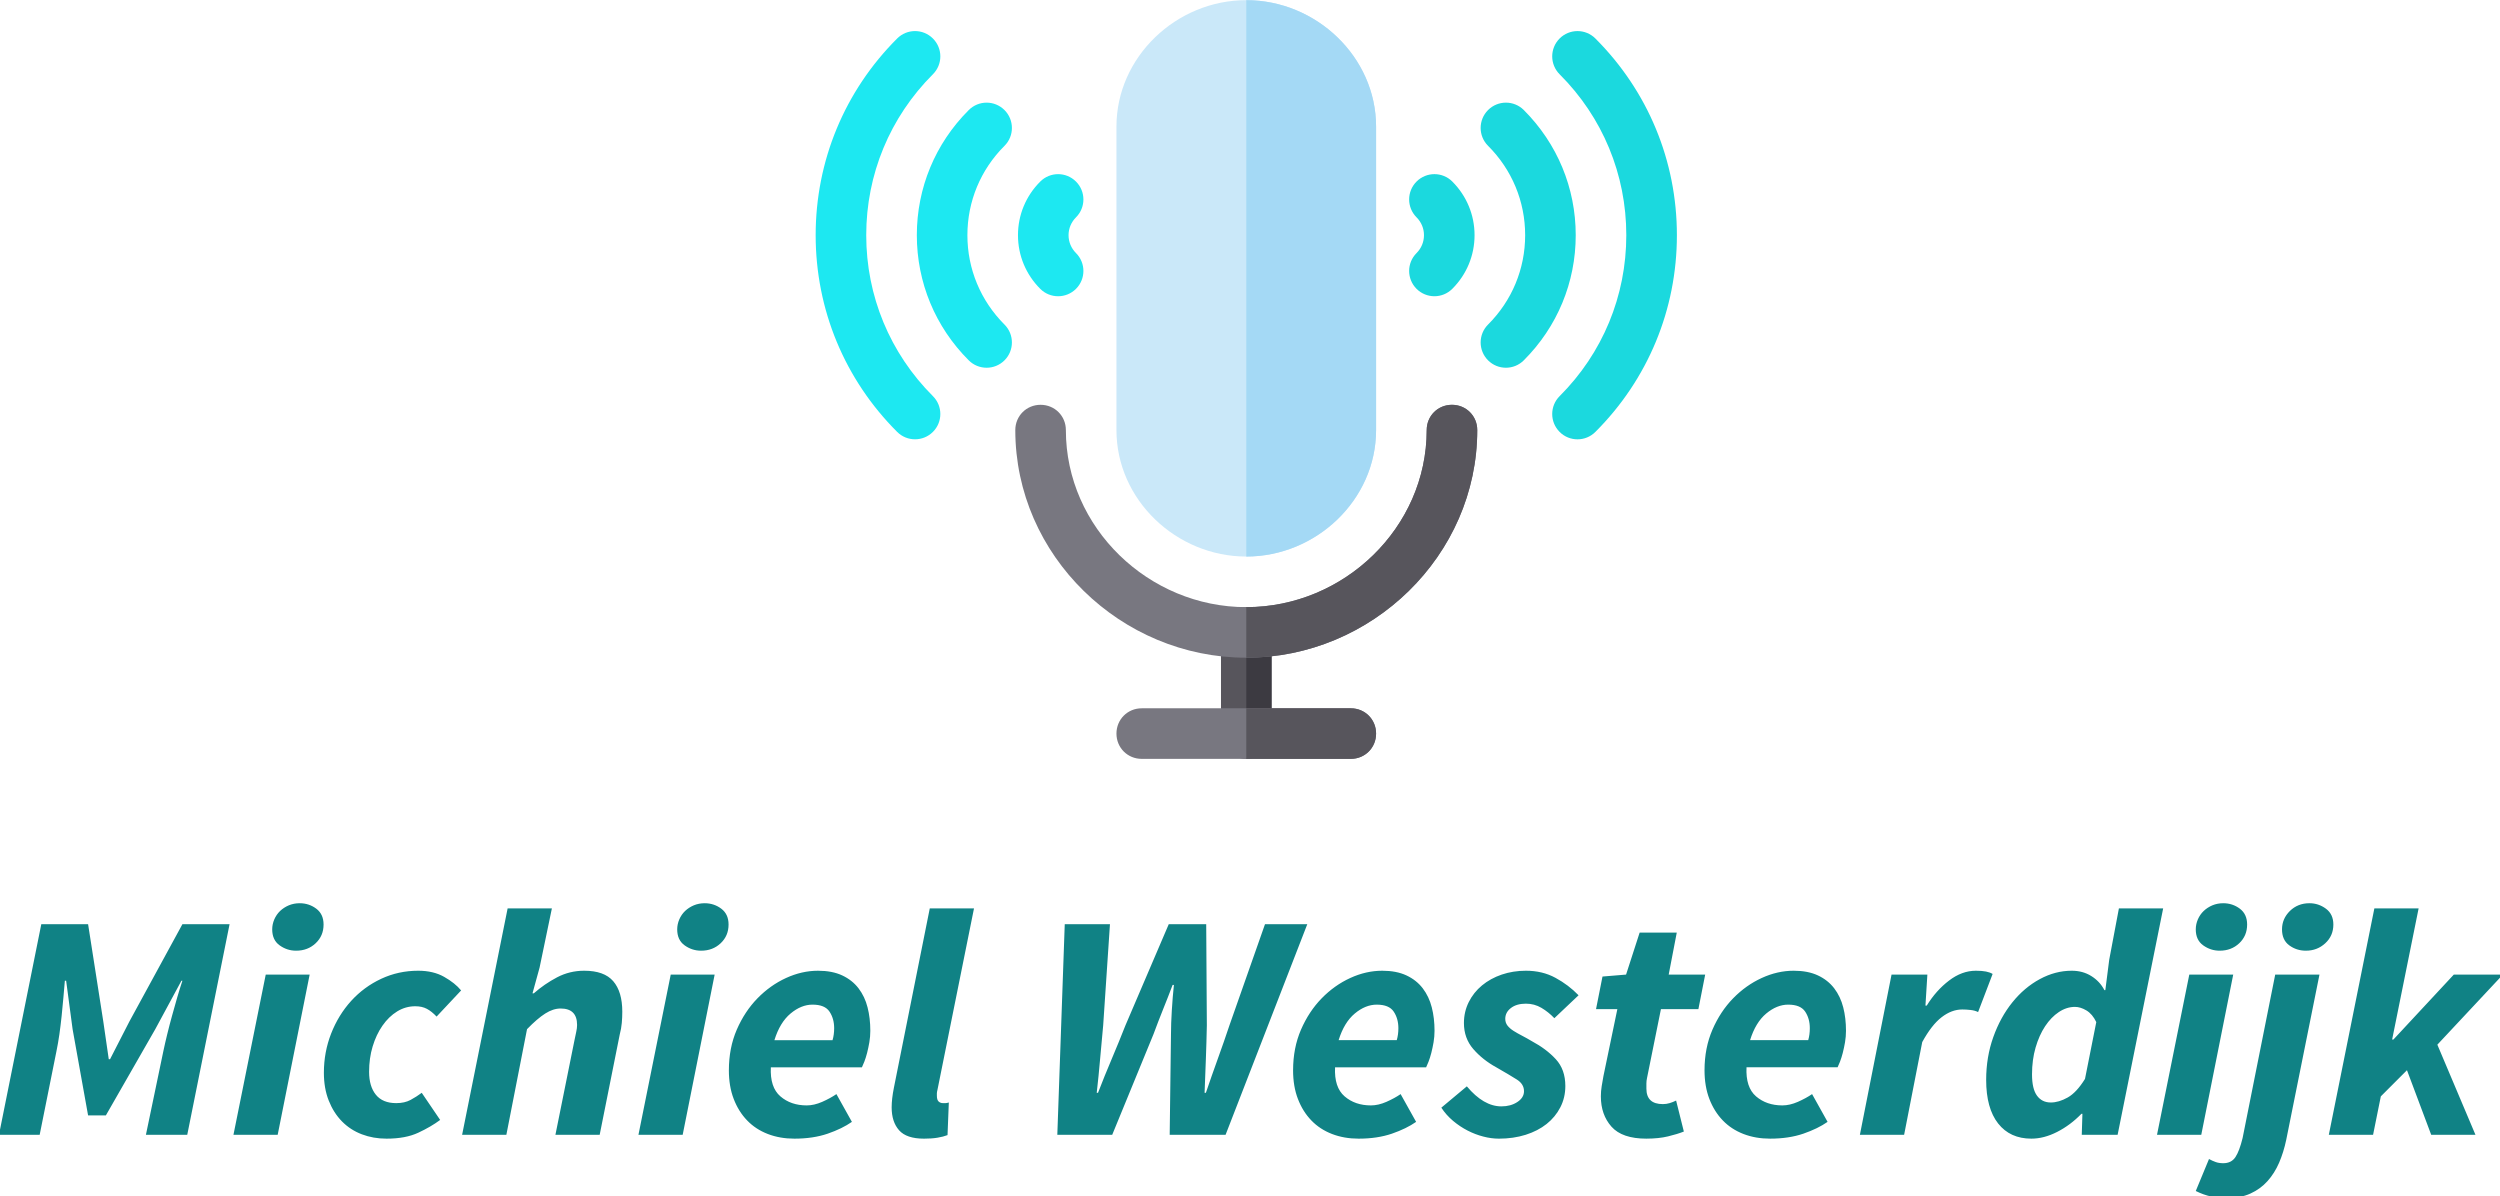 <?xml version="1.0" encoding="UTF-8" standalone="no"?>
<!-- Created with Inkscape (http://www.inkscape.org/) -->

<svg
   width="110.067mm"
   height="52.658mm"
   viewBox="0 0 110.067 52.658"
   version="1.1"
   id="svg1"
   xml:space="preserve"
   xmlns="http://www.w3.org/2000/svg"
   xmlns:svg="http://www.w3.org/2000/svg"><defs
     id="defs1" /><g
     id="layer1"
     transform="translate(-41.804,-84.531)"><g
       id="g1"
       transform="matrix(0.265,0,0,0.265,70.977,80.508)"><path
         fill-rule="nonzero"
         fill="#57555c"
         fill-opacity="1"
         d="m 101.168,120.25 v 16.809 c 0,2.352 -1.848,4.199 -4.199,4.199 -2.355,0 -4.203,-1.848 -4.203,-4.199 V 120.25 c 0,-2.352 1.848,-4.199 4.203,-4.199 2.352,0 4.199,1.848 4.199,4.199 z m 0,0"
         id="path1" /><path
         fill-rule="nonzero"
         fill="#3c3a41"
         fill-opacity="1"
         d="m 101.168,120.25 v 16.809 c 0,2.352 -1.848,4.199 -4.199,4.199 v -25.207 c 2.352,0 4.199,1.848 4.199,4.199 z m 0,0"
         id="path2" /><path
         fill-rule="nonzero"
         fill="#cae8f9"
         fill-opacity="1"
         d="m 96.969,15.207 c -11.598,0 -21.57,9.414 -21.57,21.008 v 50.422 c 0,11.598 9.973,21.008 21.57,21.008 11.598,0 21.566,-9.41 21.566,-21.008 V 36.215 c 0,-11.594 -9.969,-21.008 -21.566,-21.008 z m 0,0"
         id="path3" /><path
         fill-rule="nonzero"
         fill="#1bd9de"
         fill-opacity="1"
         d="m 149.027,86.938 c -1.641,-1.641 -1.641,-4.301 0,-5.941 7.145,-7.141 11.078,-16.641 11.078,-26.742 0,-10.102 -3.934,-19.598 -11.078,-26.734 -1.641,-1.645 -1.641,-4.301 0,-5.945 1.641,-1.641 4.301,-1.641 5.941,0 8.73,8.73 13.543,20.332 13.543,32.68 0,12.352 -4.812,23.957 -13.543,32.684 -1.641,1.641 -4.301,1.641 -5.941,0 z m 0,0"
         id="path4" /><path
         fill-rule="nonzero"
         fill="#1bd9de"
         fill-opacity="1"
         d="m 137.137,75.047 c -1.641,-1.645 -1.641,-4.301 0,-5.945 3.977,-3.973 6.164,-9.246 6.164,-14.848 0,-5.602 -2.188,-10.875 -6.164,-14.848 -1.641,-1.637 -1.641,-4.297 0,-5.941 1.641,-1.641 4.301,-1.641 5.941,0 5.559,5.559 8.625,12.938 8.625,20.789 0,7.844 -3.062,15.23 -8.625,20.789 -1.641,1.645 -4.301,1.645 -5.941,0.004 z m 0,0"
         id="path5" /><path
         fill-rule="nonzero"
         fill="#1bd9de"
         fill-opacity="1"
         d="m 125.258,63.168 c -1.641,-1.645 -1.641,-4.301 0,-5.941 0.797,-0.797 1.234,-1.852 1.234,-2.973 0,-1.117 -0.438,-2.172 -1.234,-2.965 -1.641,-1.645 -1.641,-4.301 0,-5.945 1.641,-1.641 4.301,-1.641 5.941,0 2.383,2.387 3.695,5.551 3.695,8.91 0,3.363 -1.312,6.527 -3.695,8.91 -1.641,1.645 -4.301,1.645 -5.941,0.004 z m 0,0"
         id="path6" /><path
         fill-rule="nonzero"
         fill="#1de8f1"
         fill-opacity="1"
         d="M 38.965,86.938 C 30.234,78.207 25.426,66.605 25.426,54.254 c 0,-12.348 4.809,-23.949 13.539,-32.676 1.645,-1.645 4.301,-1.645 5.941,0 1.645,1.641 1.645,4.297 0,5.941 -7.141,7.137 -11.078,16.633 -11.078,26.734 0,10.102 3.938,19.602 11.078,26.742 1.645,1.641 1.645,4.301 0,5.941 -1.641,1.641 -4.297,1.641 -5.941,0 z m 0,0"
         id="path7" /><path
         fill-rule="nonzero"
         fill="#1de8f1"
         fill-opacity="1"
         d="m 50.859,75.047 c -5.566,-5.562 -8.625,-12.945 -8.625,-20.793 0,-7.848 3.062,-15.23 8.625,-20.785 1.641,-1.645 4.297,-1.645 5.941,0 1.641,1.641 1.641,4.305 0,5.941 -3.977,3.969 -6.164,9.242 -6.164,14.844 0,5.602 2.188,10.875 6.164,14.852 1.641,1.641 1.641,4.301 0,5.941 -1.645,1.641 -4.301,1.641 -5.941,0 z m 0,0"
         id="path8" /><path
         fill-rule="nonzero"
         fill="#1de8f1"
         fill-opacity="1"
         d="m 62.738,63.168 c -2.387,-2.387 -3.699,-5.551 -3.699,-8.914 0,-3.359 1.312,-6.523 3.699,-8.906 1.641,-1.645 4.297,-1.645 5.941,0 1.641,1.641 1.641,4.301 0,5.941 -0.797,0.797 -1.238,1.848 -1.238,2.965 0,1.121 0.441,2.176 1.238,2.973 1.641,1.641 1.641,4.301 0,5.941 -1.645,1.641 -4.301,1.641 -5.941,0 z m 0,0"
         id="path9" /><path
         fill-rule="nonzero"
         fill="#a4d9f5"
         fill-opacity="1"
         d="M 96.969,107.645 V 15.207 c 11.598,0 21.566,9.414 21.566,21.008 v 50.422 c 0,11.598 -9.969,21.008 -21.566,21.008 z m 0,0"
         id="path10" /><path
         fill-rule="nonzero"
         fill="#787780"
         fill-opacity="1"
         d="m 135.344,86.637 c 0,20.84 -17.535,37.816 -38.375,37.816 -20.84,0 -38.375,-16.977 -38.375,-37.816 0,-2.352 1.848,-4.203 4.199,-4.203 2.355,0 4.203,1.852 4.203,4.203 0,16.219 13.754,29.414 29.973,29.414 16.219,0 29.973,-13.195 29.973,-29.414 0,-2.352 1.848,-4.203 4.199,-4.203 2.355,0 4.203,1.852 4.203,4.203 z m 0,0"
         id="path11" /><path
         fill-rule="nonzero"
         fill="#57555c"
         fill-opacity="1"
         d="m 135.344,86.637 c 0,20.84 -17.535,37.816 -38.375,37.816 v -8.402 c 16.219,0 29.973,-13.195 29.973,-29.414 0,-2.352 1.848,-4.203 4.199,-4.203 2.355,0 4.203,1.852 4.203,4.203 z m 0,0"
         id="path12" /><path
         fill-rule="nonzero"
         fill="#787780"
         fill-opacity="1"
         d="m 118.535,137.059 c 0,2.352 -1.848,4.199 -4.199,4.199 H 79.602 c -2.355,0 -4.203,-1.848 -4.203,-4.199 0,-2.355 1.848,-4.203 4.203,-4.203 h 34.734 c 2.352,0 4.199,1.848 4.199,4.203 z m 0,0"
         id="path13" /><path
         fill-rule="nonzero"
         fill="#57555c"
         fill-opacity="1"
         d="m 118.535,137.059 c 0,2.352 -1.848,4.199 -4.199,4.199 H 96.969 v -8.402 h 17.367 c 2.352,0 4.199,1.848 4.199,4.203 z m 0,0"
         id="path14" /><path
         fill-rule="nonzero"
         fill="#108285"
         fill-opacity="1"
         d="m -103.496,203.715 h -6.762 l 7.031,-34.984 h 7.777 l 2.523,16.148 0.91,6.277 h 0.215 l 3.219,-6.277 8.801,-16.148 h 7.836 l -7.031,34.984 h -6.867 l 2.898,-13.898 c 0.18,-0.859 0.395,-1.797 0.645,-2.816 0.25,-1.02 0.516,-2.047 0.805,-3.086 0.285,-1.039 0.57,-2.047 0.855,-3.031 0.289,-0.984 0.574,-1.906 0.859,-2.766 h -0.16 l -4.348,8.051 -8.207,14.324 h -2.953 l -2.574,-14.324 -1.074,-8.051 H -99.312 c -0.07,0.859 -0.152,1.789 -0.242,2.793 -0.086,1 -0.188,2.02 -0.293,3.059 -0.109,1.035 -0.234,2.055 -0.375,3.059 -0.145,1 -0.305,1.93 -0.484,2.789 z m 39.543,0 h -7.348 l 5.363,-26.617 h 7.297 z m 3.059,-30.586 c -1,0 -1.914,-0.297 -2.734,-0.887 -0.824,-0.59 -1.234,-1.473 -1.234,-2.656 0,-0.57 0.117,-1.125 0.348,-1.66 0.234,-0.539 0.555,-1.004 0.965,-1.398 0.414,-0.391 0.895,-0.703 1.449,-0.938 0.555,-0.23 1.156,-0.348 1.797,-0.348 1.039,0 1.961,0.305 2.766,0.91 0.805,0.609 1.207,1.484 1.207,2.629 0,1.254 -0.438,2.289 -1.316,3.113 -0.875,0.824 -1.957,1.234 -3.246,1.234 z m 15.023,31.227 c -1.465,0 -2.832,-0.238 -4.102,-0.723 -1.27,-0.484 -2.371,-1.199 -3.301,-2.145 -0.93,-0.949 -1.664,-2.102 -2.199,-3.461 -0.539,-1.359 -0.805,-2.898 -0.805,-4.617 0,-2.289 0.402,-4.461 1.207,-6.52 0.805,-2.055 1.914,-3.863 3.324,-5.418 1.414,-1.555 3.078,-2.781 4.992,-3.676 1.914,-0.895 3.961,-1.34 6.145,-1.34 1.68,0 3.121,0.34 4.316,1.02 1.199,0.68 2.137,1.43 2.816,2.254 l -4.074,4.344 c -0.539,-0.57 -1.074,-1 -1.613,-1.285 -0.535,-0.289 -1.18,-0.43 -1.93,-0.43 -1.074,0 -2.074,0.285 -3.004,0.855 -0.93,0.574 -1.746,1.359 -2.441,2.363 -0.699,1 -1.242,2.156 -1.637,3.461 -0.395,1.305 -0.59,2.707 -0.59,4.211 0,1.609 0.375,2.879 1.125,3.809 0.75,0.93 1.879,1.395 3.383,1.395 0.93,0 1.723,-0.176 2.387,-0.535 0.66,-0.355 1.277,-0.75 1.852,-1.18 l 3.059,4.508 c -1.004,0.75 -2.211,1.457 -3.625,2.117 -1.41,0.664 -3.172,0.992 -5.285,0.992 z m 19.91,-0.641 H -33.312 l 7.562,-37.613 h 7.352 l -2.039,9.816 -1.18,4.293 h 0.215 c 1.18,-1.035 2.469,-1.922 3.863,-2.656 1.395,-0.73 2.898,-1.098 4.508,-1.098 2.219,0 3.828,0.578 4.828,1.742 1.004,1.164 1.504,2.852 1.504,5.07 0,0.609 -0.027,1.227 -0.082,1.852 -0.055,0.625 -0.168,1.277 -0.348,1.957 l -3.328,16.637 h -7.352 l 3.168,-15.723 c 0.105,-0.535 0.203,-1 0.293,-1.395 0.09,-0.395 0.137,-0.77 0.137,-1.129 0,-1.824 -0.914,-2.734 -2.738,-2.734 -0.82,0 -1.672,0.277 -2.547,0.832 -0.879,0.555 -1.887,1.422 -3.031,2.602 z m 29.293,0 h -7.348 l 5.363,-26.617 h 7.297 z m 3.059,-30.586 c -1,0 -1.914,-0.297 -2.734,-0.887 -0.824,-0.59 -1.234,-1.473 -1.234,-2.656 0,-0.57 0.117,-1.125 0.348,-1.66 0.234,-0.539 0.555,-1.004 0.965,-1.398 0.414,-0.391 0.895,-0.703 1.449,-0.938 0.555,-0.23 1.156,-0.348 1.797,-0.348 1.039,0 1.961,0.305 2.766,0.91 0.805,0.609 1.207,1.484 1.207,2.629 0,1.254 -0.438,2.289 -1.316,3.113 -0.875,0.824 -1.957,1.234 -3.246,1.234 z m 4.617,19.852 c 0,-2.465 0.438,-4.711 1.312,-6.734 0.879,-2.02 2.023,-3.754 3.434,-5.203 1.414,-1.449 2.996,-2.574 4.75,-3.379 1.754,-0.805 3.523,-1.207 5.312,-1.207 1.574,0 2.914,0.258 4.023,0.777 1.109,0.52 2.012,1.234 2.711,2.145 0.695,0.914 1.199,1.969 1.5,3.168 0.305,1.195 0.457,2.492 0.457,3.891 0,0.641 -0.055,1.277 -0.16,1.902 -0.109,0.625 -0.234,1.219 -0.375,1.77 -0.145,0.555 -0.297,1.039 -0.457,1.449 -0.16,0.414 -0.297,0.727 -0.402,0.941 H 17.98 c -0.105,2.219 0.422,3.828 1.586,4.828 1.16,1 2.617,1.504 4.371,1.504 0.824,0 1.68,-0.199 2.574,-0.59 0.895,-0.395 1.684,-0.824 2.363,-1.289 l 2.574,4.613 c -1.074,0.75 -2.414,1.406 -4.023,1.961 -1.609,0.551 -3.453,0.828 -5.527,0.828 -1.609,0 -3.086,-0.258 -4.426,-0.777 -1.344,-0.52 -2.488,-1.27 -3.434,-2.254 -0.949,-0.98 -1.691,-2.172 -2.227,-3.566 -0.539,-1.395 -0.805,-2.988 -0.805,-4.777 z m 7.562,-4.988 h 9.66 C 28.41,187.383 28.5,186.723 28.5,186.008 c 0,-1.074 -0.262,-1.996 -0.781,-2.766 -0.516,-0.77 -1.457,-1.152 -2.816,-1.152 -1.25,0 -2.469,0.492 -3.648,1.477 -1.18,0.984 -2.074,2.457 -2.684,4.426 z m 24.844,16.363 c -1.93,0 -3.309,-0.465 -4.129,-1.395 -0.824,-0.93 -1.234,-2.199 -1.234,-3.809 0,-0.93 0.125,-2.02 0.375,-3.273 l 5.957,-29.777 h 7.348 l -6.062,30.102 c -0.07,0.285 -0.105,0.488 -0.105,0.617 0,0.125 0,0.258 0,0.402 0,0.465 0.098,0.785 0.293,0.965 0.199,0.18 0.438,0.266 0.727,0.266 0.18,0 0.32,0 0.43,0 0.105,0 0.285,-0.035 0.535,-0.105 l -0.215,5.418 c -0.465,0.18 -1.02,0.324 -1.664,0.43 -0.645,0.109 -1.395,0.16 -2.254,0.16 z m 31.281,-0.641 h -9.121 l 1.234,-34.984 h 7.512 l -1.125,16.793 c -0.18,1.859 -0.348,3.73 -0.512,5.605 -0.16,1.879 -0.348,3.75 -0.562,5.609 h 0.215 c 0.715,-1.859 1.477,-3.738 2.281,-5.633 0.805,-1.898 1.562,-3.758 2.281,-5.582 l 7.188,-16.793 H 90.312 l 0.105,16.793 c -0.035,1.824 -0.09,3.676 -0.16,5.555 -0.07,1.879 -0.145,3.766 -0.215,5.66 h 0.215 c 0.645,-1.895 1.305,-3.781 1.984,-5.66 0.68,-1.879 1.324,-3.73 1.934,-5.555 l 5.902,-16.793 h 7.027 l -13.574,34.984 h -9.285 l 0.215,-16.742 c 0,-1.145 0.047,-2.449 0.137,-3.918 0.09,-1.465 0.203,-2.879 0.348,-4.238 h -0.215 c -0.5,1.324 -1.027,2.676 -1.582,4.051 -0.555,1.379 -1.082,2.746 -1.582,4.105 z m 30.051,-10.734 c 0,-2.465 0.438,-4.711 1.312,-6.734 0.879,-2.02 2.023,-3.754 3.434,-5.203 1.414,-1.449 2.996,-2.574 4.75,-3.379 1.754,-0.805 3.523,-1.207 5.312,-1.207 1.574,0 2.914,0.258 4.023,0.777 1.109,0.52 2.012,1.234 2.711,2.145 0.695,0.914 1.195,1.969 1.5,3.168 0.305,1.195 0.457,2.492 0.457,3.891 0,0.641 -0.055,1.277 -0.16,1.902 -0.109,0.625 -0.234,1.219 -0.375,1.77 -0.145,0.555 -0.297,1.039 -0.457,1.449 -0.16,0.414 -0.297,0.727 -0.402,0.941 h -15.133 c -0.105,2.219 0.422,3.828 1.586,4.828 1.16,1 2.617,1.504 4.371,1.504 0.824,0 1.68,-0.199 2.574,-0.59 0.895,-0.395 1.684,-0.824 2.363,-1.289 l 2.574,4.613 c -1.074,0.75 -2.414,1.406 -4.023,1.961 -1.609,0.551 -3.453,0.828 -5.527,0.828 -1.609,0 -3.086,-0.258 -4.426,-0.777 -1.344,-0.52 -2.488,-1.27 -3.434,-2.254 -0.949,-0.98 -1.691,-2.172 -2.227,-3.566 -0.539,-1.395 -0.805,-2.988 -0.805,-4.777 z m 7.562,-4.988 h 9.66 c 0.18,-0.609 0.27,-1.27 0.27,-1.984 0,-1.074 -0.262,-1.996 -0.781,-2.766 -0.516,-0.77 -1.457,-1.152 -2.816,-1.152 -1.25,0 -2.469,0.492 -3.648,1.477 -1.18,0.984 -2.074,2.457 -2.684,4.426 z m 26.617,16.363 c -0.824,0 -1.684,-0.113 -2.578,-0.348 -0.895,-0.23 -1.762,-0.562 -2.602,-0.992 -0.84,-0.43 -1.645,-0.965 -2.414,-1.609 -0.77,-0.645 -1.422,-1.379 -1.957,-2.199 l 4.238,-3.543 c 1.859,2.219 3.773,3.328 5.738,3.328 1.039,0 1.926,-0.242 2.656,-0.727 0.734,-0.48 1.102,-1.082 1.102,-1.797 0,-0.785 -0.395,-1.43 -1.18,-1.93 -0.789,-0.5 -1.934,-1.18 -3.434,-2.039 -1.504,-0.824 -2.773,-1.836 -3.812,-3.031 -1.035,-1.199 -1.555,-2.641 -1.555,-4.32 0,-1.254 0.27,-2.414 0.805,-3.488 0.535,-1.074 1.27,-1.992 2.199,-2.762 0.93,-0.77 2.023,-1.371 3.273,-1.801 1.254,-0.426 2.594,-0.641 4.023,-0.641 1.824,0 3.461,0.391 4.91,1.18 1.449,0.785 2.727,1.754 3.836,2.898 l -4.023,3.809 c -0.645,-0.68 -1.359,-1.254 -2.145,-1.719 -0.789,-0.465 -1.648,-0.695 -2.578,-0.695 -1.035,0 -1.867,0.242 -2.492,0.723 -0.629,0.484 -0.941,1.082 -0.941,1.797 0,0.43 0.125,0.805 0.375,1.129 0.254,0.32 0.594,0.617 1.02,0.883 0.43,0.27 0.906,0.539 1.422,0.805 0.52,0.27 1.047,0.566 1.586,0.887 1.609,0.859 2.941,1.859 3.996,3.004 1.055,1.145 1.582,2.629 1.582,4.453 0,1.289 -0.277,2.469 -0.832,3.543 -0.555,1.074 -1.312,1.996 -2.277,2.762 -0.969,0.77 -2.129,1.371 -3.488,1.801 -1.359,0.426 -2.844,0.641 -4.453,0.641 z m 24.52,0 c -2.684,0 -4.613,-0.66 -5.797,-1.984 -1.18,-1.324 -1.77,-3.004 -1.77,-5.043 0,-0.574 0.047,-1.137 0.137,-1.691 0.086,-0.555 0.188,-1.117 0.293,-1.688 l 2.309,-11.109 h -3.543 l 1.074,-5.418 3.918,-0.324 2.254,-6.973 h 6.168 l -1.34,6.973 h 6.062 l -1.129,5.742 h -6.223 l -2.309,11.43 c -0.07,0.32 -0.105,0.625 -0.105,0.914 0,0.285 0,0.57 0,0.855 0,1.719 0.91,2.578 2.738,2.578 0.391,0 0.766,-0.055 1.125,-0.164 0.359,-0.105 0.715,-0.25 1.074,-0.426 l 1.285,5.148 c -0.715,0.285 -1.59,0.555 -2.629,0.805 -1.035,0.25 -2.234,0.375 -3.594,0.375 z m 9.656,-11.375 c 0,-2.465 0.441,-4.711 1.316,-6.734 0.875,-2.02 2.02,-3.754 3.434,-5.203 1.414,-1.449 2.996,-2.574 4.75,-3.379 1.75,-0.805 3.523,-1.207 5.312,-1.207 1.574,0 2.914,0.258 4.023,0.777 1.109,0.52 2.012,1.234 2.711,2.145 0.695,0.914 1.195,1.969 1.5,3.168 0.305,1.195 0.457,2.492 0.457,3.891 0,0.641 -0.055,1.277 -0.16,1.902 -0.109,0.625 -0.234,1.219 -0.375,1.77 -0.145,0.555 -0.297,1.039 -0.457,1.449 -0.16,0.414 -0.297,0.727 -0.402,0.941 h -15.133 c -0.105,2.219 0.422,3.828 1.582,4.828 1.164,1 2.621,1.504 4.375,1.504 0.82,0 1.68,-0.199 2.574,-0.59 0.895,-0.395 1.684,-0.824 2.363,-1.289 l 2.574,4.613 c -1.074,0.75 -2.414,1.406 -4.023,1.961 -1.609,0.551 -3.453,0.828 -5.527,0.828 -1.609,0 -3.086,-0.258 -4.426,-0.777 -1.344,-0.52 -2.488,-1.27 -3.434,-2.254 -0.949,-0.98 -1.691,-2.172 -2.23,-3.566 -0.535,-1.395 -0.805,-2.988 -0.805,-4.777 z m 7.566,-4.988 h 9.66 c 0.18,-0.609 0.266,-1.27 0.266,-1.984 0,-1.074 -0.258,-1.996 -0.777,-2.766 -0.52,-0.77 -1.457,-1.152 -2.816,-1.152 -1.25,0 -2.469,0.492 -3.648,1.477 -1.18,0.984 -2.074,2.457 -2.684,4.426 z m 25.594,15.723 h -7.348 l 5.258,-26.617 h 5.953 l -0.32,5.152 h 0.215 c 1.035,-1.68 2.27,-3.066 3.703,-4.156 1.43,-1.094 2.914,-1.637 4.453,-1.637 0.68,0 1.242,0.043 1.688,0.133 0.449,0.09 0.816,0.223 1.102,0.402 l -2.414,6.332 c -0.359,-0.18 -0.777,-0.297 -1.262,-0.348 -0.48,-0.055 -0.938,-0.082 -1.367,-0.082 -1.18,0 -2.324,0.43 -3.434,1.289 -1.109,0.855 -2.184,2.234 -3.219,4.129 z m 33.27,-24.039 h 0.16 l 0.645,-5.043 1.609,-8.531 h 7.352 l -7.566,37.613 h -5.957 l 0.109,-3.488 h -0.164 c -1.215,1.25 -2.555,2.254 -4.023,3.004 -1.465,0.75 -2.895,1.125 -4.293,1.125 -2.359,0 -4.203,-0.84 -5.523,-2.52 -1.324,-1.684 -1.988,-4.098 -1.988,-7.246 0,-2.539 0.395,-4.906 1.184,-7.109 0.785,-2.199 1.84,-4.121 3.164,-5.766 1.324,-1.645 2.844,-2.934 4.562,-3.863 1.715,-0.93 3.484,-1.395 5.309,-1.395 1.219,0 2.301,0.293 3.246,0.883 0.949,0.59 1.676,1.371 2.176,2.336 z m -8.906,18.672 c 0.891,0 1.832,-0.277 2.816,-0.832 0.984,-0.555 1.938,-1.582 2.871,-3.086 l 1.875,-9.441 c -0.43,-0.895 -0.973,-1.539 -1.637,-1.934 -0.66,-0.395 -1.297,-0.59 -1.902,-0.59 -0.93,0 -1.824,0.285 -2.684,0.859 -0.859,0.57 -1.617,1.359 -2.281,2.359 -0.66,1.004 -1.188,2.184 -1.582,3.543 -0.395,1.359 -0.59,2.844 -0.59,4.453 0,1.609 0.277,2.789 0.832,3.543 0.555,0.75 1.312,1.125 2.281,1.125 z m 25.004,5.367 h -7.352 l 5.363,-26.617 h 7.297 z m 3.059,-30.586 c -1.004,0 -1.914,-0.297 -2.738,-0.887 -0.824,-0.59 -1.234,-1.473 -1.234,-2.656 0,-0.57 0.117,-1.125 0.348,-1.66 0.234,-0.539 0.555,-1.004 0.969,-1.398 0.41,-0.391 0.895,-0.703 1.445,-0.938 0.555,-0.23 1.156,-0.348 1.801,-0.348 1.035,0 1.957,0.305 2.762,0.91 0.805,0.609 1.207,1.484 1.207,2.629 0,1.254 -0.438,2.289 -1.312,3.113 -0.879,0.824 -1.961,1.234 -3.246,1.234 z m 1.18,41.102 c -0.93,0 -1.809,-0.09 -2.629,-0.27 -0.824,-0.18 -1.664,-0.48 -2.523,-0.91 l 2.199,-5.312 c 0.395,0.215 0.77,0.383 1.129,0.508 0.355,0.125 0.77,0.188 1.234,0.188 0.895,0 1.562,-0.328 2.012,-0.992 0.445,-0.66 0.848,-1.727 1.207,-3.191 l 5.418,-27.152 h 7.352 l -5.527,27.473 c -0.285,1.359 -0.68,2.621 -1.18,3.785 -0.5,1.16 -1.145,2.18 -1.934,3.059 -0.785,0.875 -1.734,1.562 -2.844,2.066 -1.105,0.5 -2.414,0.75 -3.914,0.75 z m 13.145,-41.102 c -1.035,0 -1.957,-0.297 -2.762,-0.887 -0.805,-0.59 -1.207,-1.473 -1.207,-2.656 0,-1.18 0.438,-2.199 1.312,-3.059 0.875,-0.855 1.961,-1.285 3.246,-1.285 1.004,0 1.914,0.305 2.738,0.91 0.82,0.609 1.234,1.484 1.234,2.629 0,1.254 -0.449,2.289 -1.344,3.113 -0.895,0.824 -1.965,1.234 -3.219,1.234 z m 11.16,30.586 h -7.352 l 7.566,-37.613 h 7.352 l -4.398,21.781 h 0.215 l 10.031,-10.785 h 8.156 l -10.891,11.645 6.332,14.973 h -7.352 l -4.027,-10.734 -4.344,4.348 z m 0,0"
         id="path15" /></g></g></svg>
